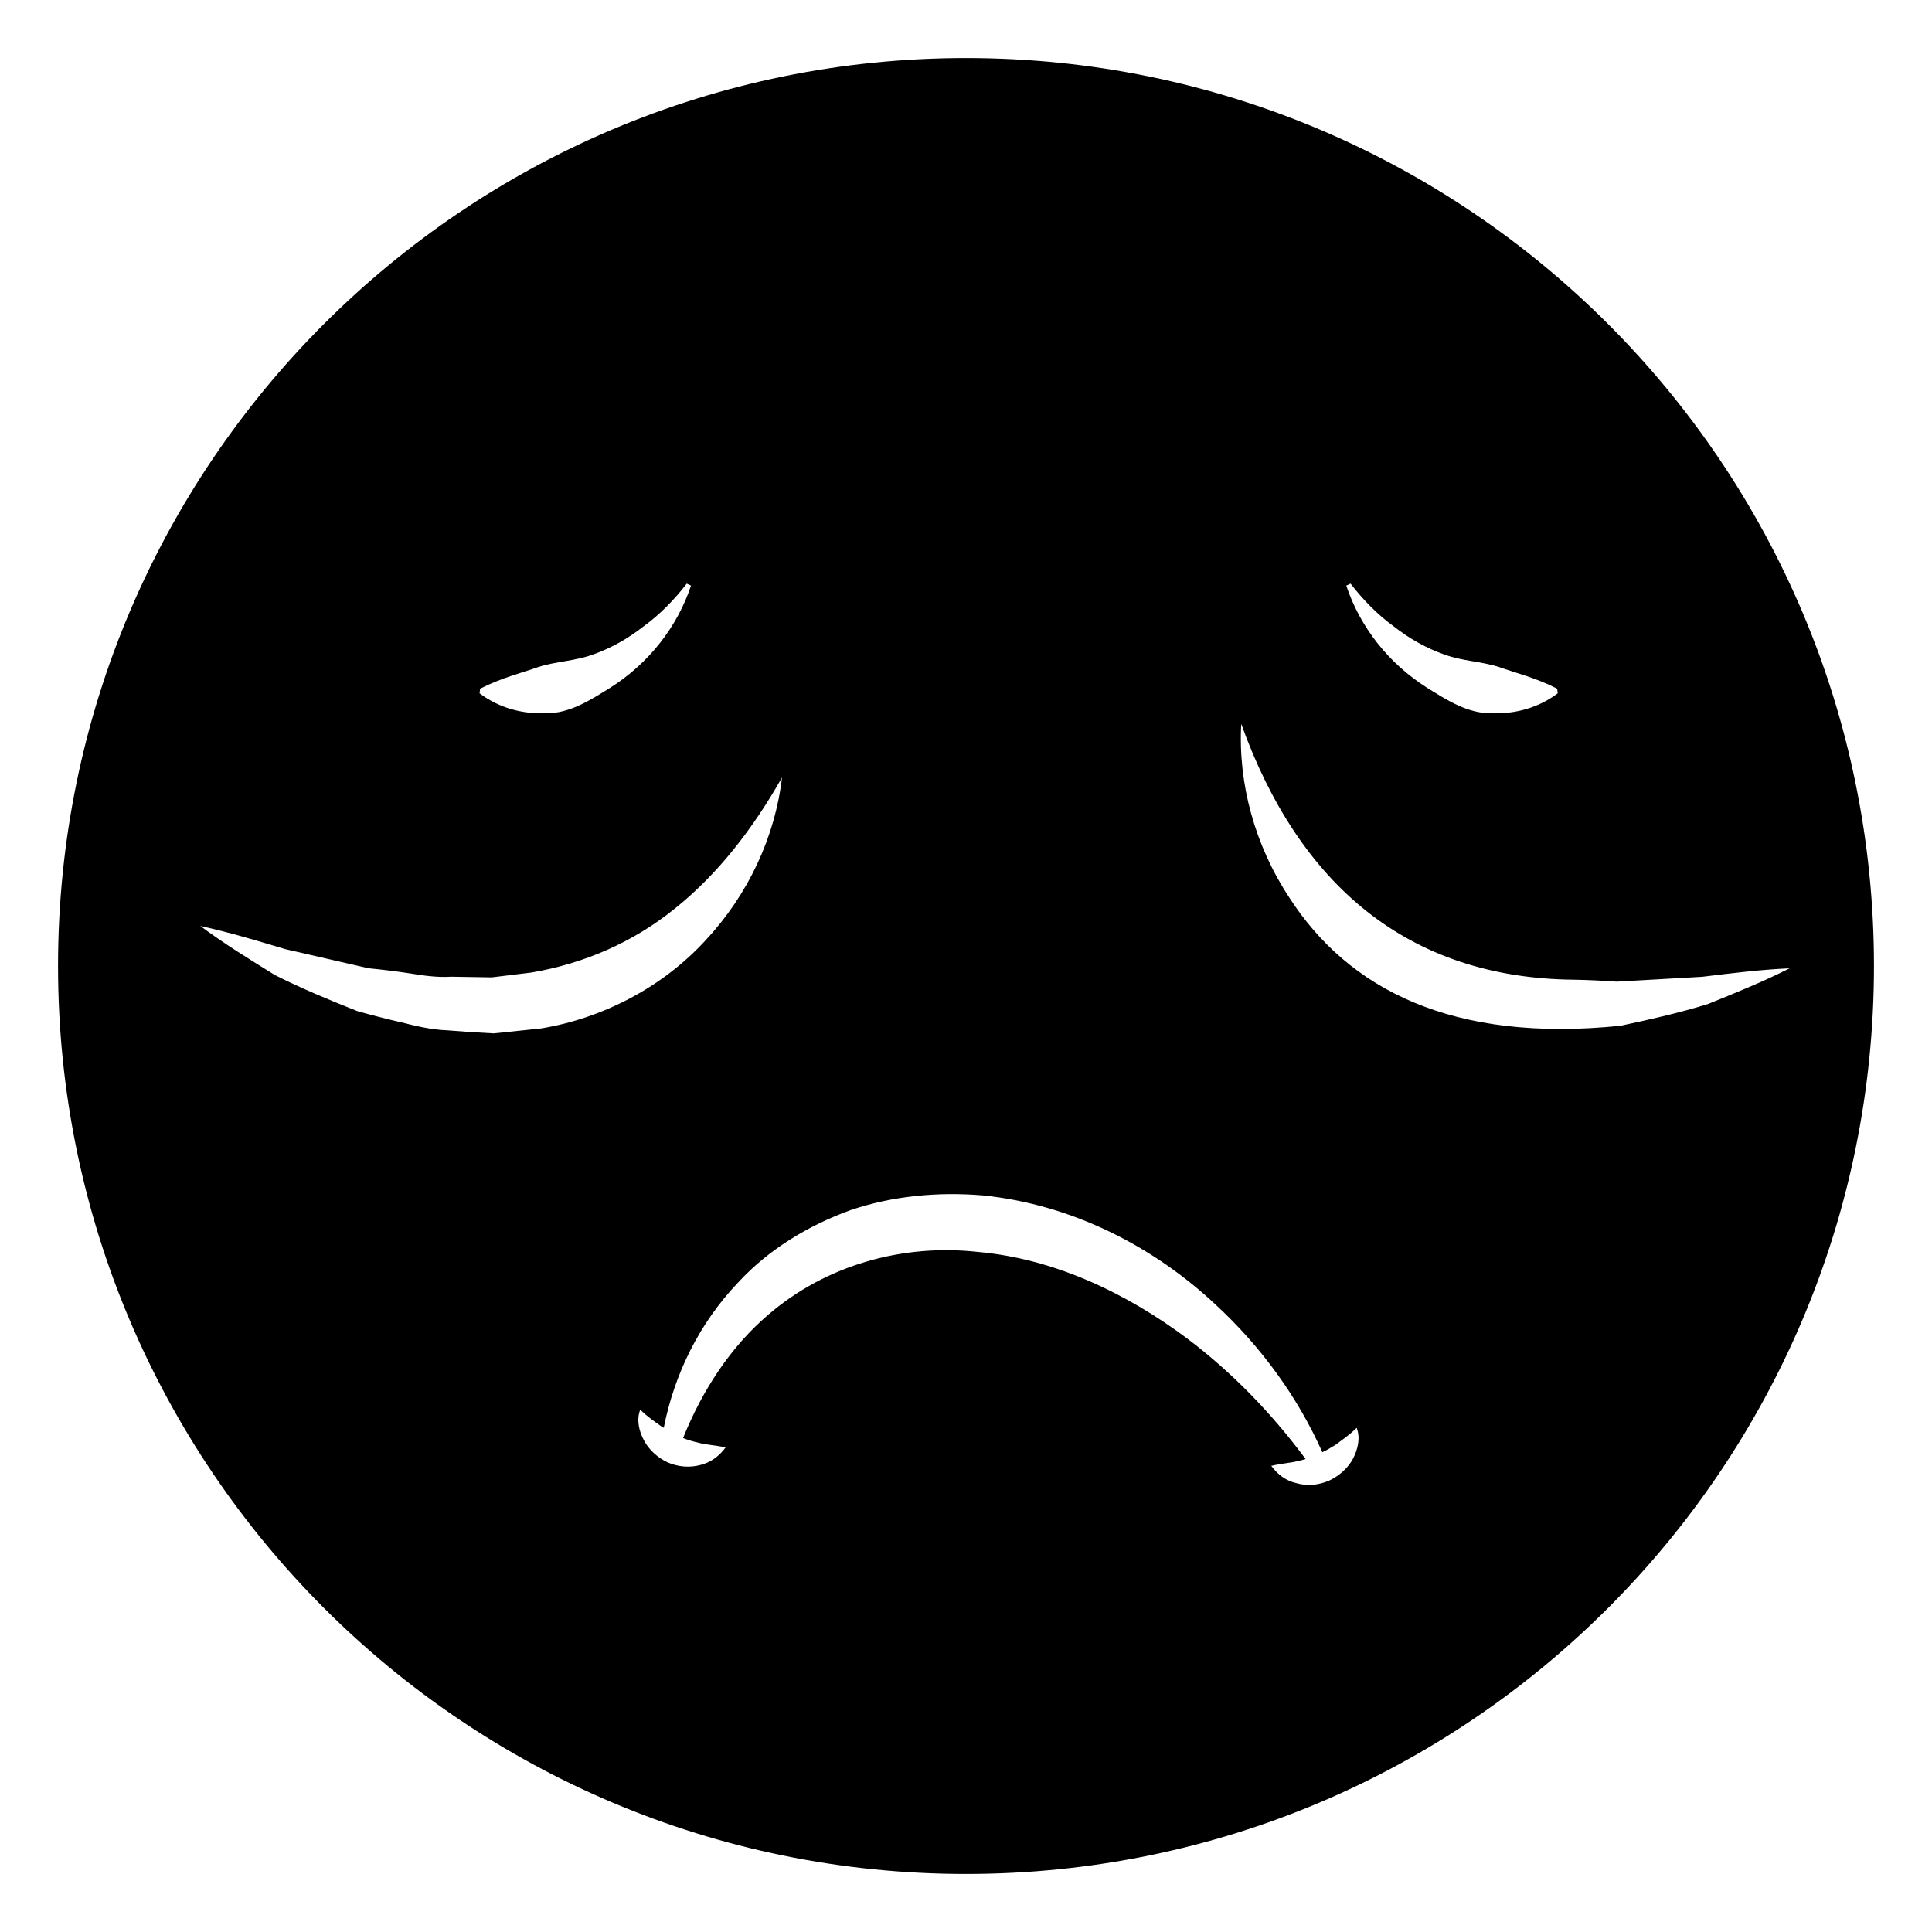 <?xml version="1.0" encoding="UTF-8"?>
<!-- Uploaded to: SVG Repo, www.svgrepo.com, Generator: SVG Repo Mixer Tools -->
<svg fill="#000000" width="800px" height="800px" version="1.1" viewBox="144 144 512 512" xmlns="http://www.w3.org/2000/svg">
 <path d="m400 159.38c-132.89 0-240.62 107.73-240.62 240.62s107.73 240.62 240.62 240.62 240.62-107.73 240.62-240.62-107.73-240.62-240.62-240.62zm101.91 139.29c3.352 4.316 7.16 8.23 11.449 11.324 4.125 3.258 8.676 5.805 13.418 7.465 4.777 1.742 9.734 1.801 14.387 3.281 4.727 1.68 9.664 2.812 15.5 5.762l0.148 1.234c-5.152 3.883-11.34 5.516-17.527 5.285-6.324 0.113-11.949-3.562-17.027-6.711-10.336-6.512-17.887-16.266-21.477-27.117zm-230.67 27.832c5.836-2.949 10.773-4.082 15.5-5.762 4.652-1.48 9.609-1.539 14.387-3.281 4.742-1.664 9.293-4.211 13.418-7.465 4.289-3.09 8.102-7.008 11.449-11.324l1.129 0.52c-3.59 10.852-11.145 20.609-21.477 27.117-5.082 3.148-10.703 6.824-17.027 6.711-6.188 0.23-12.375-1.402-17.527-5.285zm3.602 91.355c-4.129-0.203-8.25-0.473-12.355-0.816-4.148-0.16-8.105-1.09-12.039-2.09-3.957-0.891-7.871-1.918-11.746-2.996-7.453-2.957-14.84-6.019-21.875-9.574-6.758-4.188-13.469-8.312-19.746-12.988 7.793 1.695 15.16 3.941 22.477 6.125l22.074 5.074c3.715 0.375 7.383 0.805 11.016 1.367 3.637 0.594 7.266 1.113 10.883 0.879l10.793 0.172 10.539-1.285c13.848-2.363 26.895-7.953 38.094-17.035 11.242-9.023 20.57-21.008 28.281-34.652-1.812 15.676-8.934 31.039-20.246 43.141-11.199 12.246-27.055 20.668-43.656 23.375zm227.71 112.73c-1.352 2.481-3.609 4.512-6.316 5.789-2.781 1.203-5.863 1.504-8.648 0.676-2.781-0.602-5.039-2.332-6.691-4.586 2.859-0.676 5.039-0.75 7.07-1.277 0.676-0.152 1.352-0.301 2.031-0.527-9.023-12.18-19.477-22.934-31.207-31.809-16.543-12.406-35.793-21.355-55.719-23.086-19.852-2.18-40.078 3.457-55.344 16.543-10 8.496-17.52 19.926-22.711 32.785 1.277 0.527 2.633 0.902 4.211 1.277 1.957 0.527 4.211 0.602 7.07 1.203-1.652 2.258-3.91 3.984-6.691 4.66-2.781 0.754-5.867 0.527-8.648-0.676-2.707-1.277-4.961-3.309-6.316-5.867-1.277-2.406-2.031-5.34-0.977-8.121 1.953 1.953 3.836 3.156 5.488 4.359 0.227 0.152 0.527 0.301 0.75 0.449 2.781-14.062 9.324-27.672 19.777-38.574 7.969-8.648 18.5-15.039 29.703-19.098 11.281-3.836 23.387-4.887 35.117-3.91 23.613 2.406 45.27 13.535 61.812 29.102 11.957 11.055 21.656 24.438 28.121 38.953 1.203-0.527 2.332-1.277 3.609-2.031 1.656-1.277 3.535-2.481 5.488-4.438 1.047 2.785 0.297 5.719-0.98 8.203zm94.051-120.5c-7.531 2.32-15.332 4.094-23.176 5.754-44.434 4.547-72.066-9.586-87.805-34.059-9.113-13.836-13.539-30.18-12.684-45.938 15.254 42.453 44.035 67.438 88.43 67.793 3.676 0.059 7.363 0.254 11.086 0.508l22.613-1.281c7.578-0.918 15.219-1.891 23.188-2.25-6.977 3.547-14.281 6.484-21.652 9.473z"/>
</svg>
